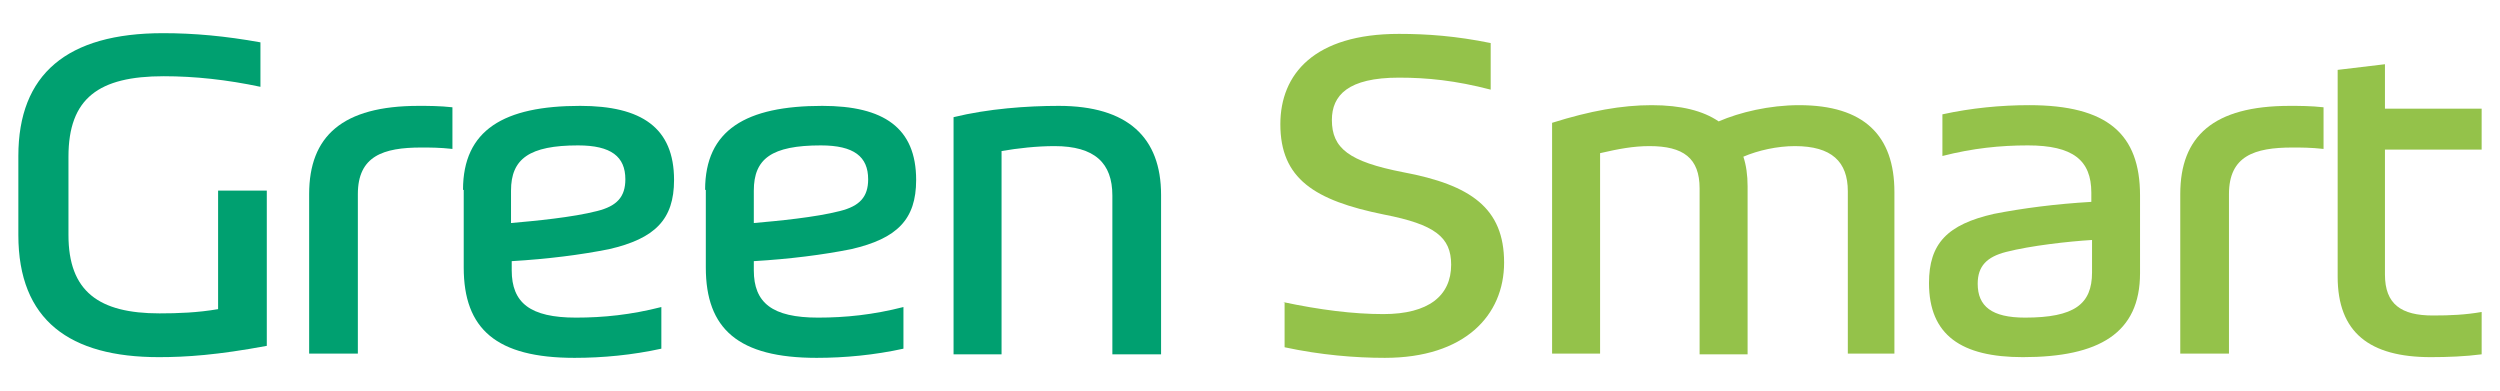 <?xml version="1.0" encoding="utf-8"?>
<!-- Generator: Adobe Illustrator 25.2.1, SVG Export Plug-In . SVG Version: 6.00 Build 0)  -->
<svg version="1.1" id="Слой_1" xmlns="http://www.w3.org/2000/svg" xmlns:xlink="http://www.w3.org/1999/xlink" x="0px" y="0px"
	 viewBox="0 0 354.2 55.4" style="enable-background:new 0 0 354.2 55.4;" xml:space="preserve">
<style type="text/css">
	.st0{fill:#00A070;}
	.st1{fill:#94C24A;}
</style>
<g>
	<path class="st0" d="M30.8,27h7v22c-7,1.3-11.4,1.6-15.3,1.6c-12.6,0-19.9-5.2-19.9-17.3V22.1c0-11.6,6.9-17.4,20.5-17.4
		c4.4,0,8.8,0.4,13.8,1.3v6.3c-4.7-1-9.3-1.5-13.7-1.5c-9.2,0-13.5,3.1-13.5,11.4v11.1c0,8,4.3,11.1,12.9,11.1
		c2.6,0,5.4-0.1,8.3-0.6V27z"/>
	<path class="st0" d="M64.1,21.1c-1.8-0.2-3.2-0.2-4.4-0.2c-5.4,0-9,1.2-9,6.6v22.6h-6.9V27.5c0-8.2,4.7-12.5,15.5-12.5
		c1.3,0,3,0,4.8,0.2V21.1z"/>
	<path class="st0" d="M65.6,26.9c0-8.5,5.8-11.9,16.6-11.9c8.7,0,13.3,3.1,13.3,10.5c0,5.6-2.7,8.3-9.2,9.8c-4,0.8-8.7,1.4-13.8,1.7
		v1.3c0,4.6,2.6,6.7,9.1,6.7c3.9,0,7.8-0.4,12.1-1.5v5.9c-4.1,0.9-8.3,1.3-12.3,1.3c-11.1,0-15.7-4.1-15.7-12.8V26.9z M72.4,31.6
		c3.4-0.3,8.7-0.8,12.2-1.7c2.8-0.7,4-2,4-4.5c0-3.2-2-4.8-6.7-4.8c-6.9,0-9.5,1.9-9.5,6.4V31.6z"/>
	<path class="st0" d="M99.9,26.9c0-8.5,5.8-11.9,16.6-11.9c8.7,0,13.3,3.1,13.3,10.5c0,5.6-2.7,8.3-9.2,9.8c-4,0.8-8.7,1.4-13.8,1.7
		v1.3c0,4.6,2.6,6.7,9.1,6.7c3.9,0,7.8-0.4,12.1-1.5v5.9c-4.1,0.9-8.3,1.3-12.3,1.3c-11.1,0-15.7-4.1-15.7-12.8V26.9z M106.8,31.6
		c3.4-0.3,8.7-0.8,12.2-1.7c2.8-0.7,4-2,4-4.5c0-3.2-2-4.8-6.7-4.8c-7,0-9.5,1.9-9.5,6.4V31.6z"/>
	<path class="st0" d="M157.6,50.1V27.7c0-4.6-2.5-7-8.2-7c-2.5,0-5.2,0.3-7.5,0.7v28.8h-6.8V16.6c4.9-1.2,10.4-1.6,14.9-1.6
		c9.8,0,14.5,4.5,14.5,12.6v22.6H157.6z"/>
	<path class="st1" d="M181.8,42.8c5.2,1.1,9.9,1.7,14.2,1.7c6.4,0,9.6-2.6,9.6-7c0-3.9-2.3-5.7-9.5-7.1c-9.9-2-14.7-5.1-14.7-12.8
		c0-7.1,4.8-12.8,16.8-12.8c4,0,8.1,0.3,13,1.3v6.6c-5-1.3-9-1.7-13-1.7c-7.2,0-9.5,2.5-9.5,6c0,4,2.4,5.9,10.1,7.4
		c9.6,1.8,14.3,5.1,14.3,12.8c0,7.5-5.6,13.5-16.9,13.5c-4.2,0-9.1-0.4-14.2-1.5V42.8z"/>
	<path class="st1" d="M261.8,50.1v-23c0-4.2-2.3-6.4-7.5-6.4c-2.5,0-5.2,0.6-7.3,1.5c0.4,1.2,0.6,2.6,0.6,4.2v23.8h-6.8V26.7
		c0-4.3-2.3-6-7.1-6c-2.3,0-4.4,0.4-7,1v28.4h-6.8V17.4c5.4-1.7,9.9-2.5,14.1-2.5c4.2,0,7.3,0.8,9.5,2.3c3-1.3,7.2-2.3,11.4-2.3
		c9.2,0,13.5,4.3,13.5,12.3v22.9H261.8z"/>
	<path class="st1" d="M303.2,38.7c0,8.5-5.8,11.9-16.6,11.9c-8.7,0-13.3-3.1-13.3-10.5c0-5.6,2.6-8.3,9.2-9.8
		c4.1-0.8,8.7-1.4,13.8-1.7v-1.3c0-4.6-2.6-6.7-9-6.7c-3.9,0-7.8,0.4-12.1,1.5v-5.9c4.1-0.9,8.3-1.3,12.3-1.3
		c11.1,0,15.7,4.1,15.7,12.8V38.7z M296.4,34c-3.3,0.2-8.7,0.8-12.2,1.7c-2.7,0.7-4,2-4,4.5c0,3.2,2,4.8,6.7,4.8
		c7,0,9.5-1.9,9.5-6.4V34z"/>
	<path class="st1" d="M329.2,21.1c-1.8-0.2-3.2-0.2-4.4-0.2c-5.4,0-9,1.2-9,6.6v22.6h-6.9V27.5c0-8.2,4.7-12.5,15.5-12.5
		c1.3,0,3,0,4.8,0.2V21.1z"/>
	<path class="st1" d="M337.9,21.3v17.6c0,4.2,2.3,5.8,6.8,5.8c2.5,0,4.6-0.1,6.9-0.5v6c-2.3,0.3-4.8,0.4-7.2,0.4
		c-8.7,0-13.2-3.5-13.2-11.4V9.9l6.7-0.8v6.3h13.7v5.8H337.9z"/>
</g>
</svg>
